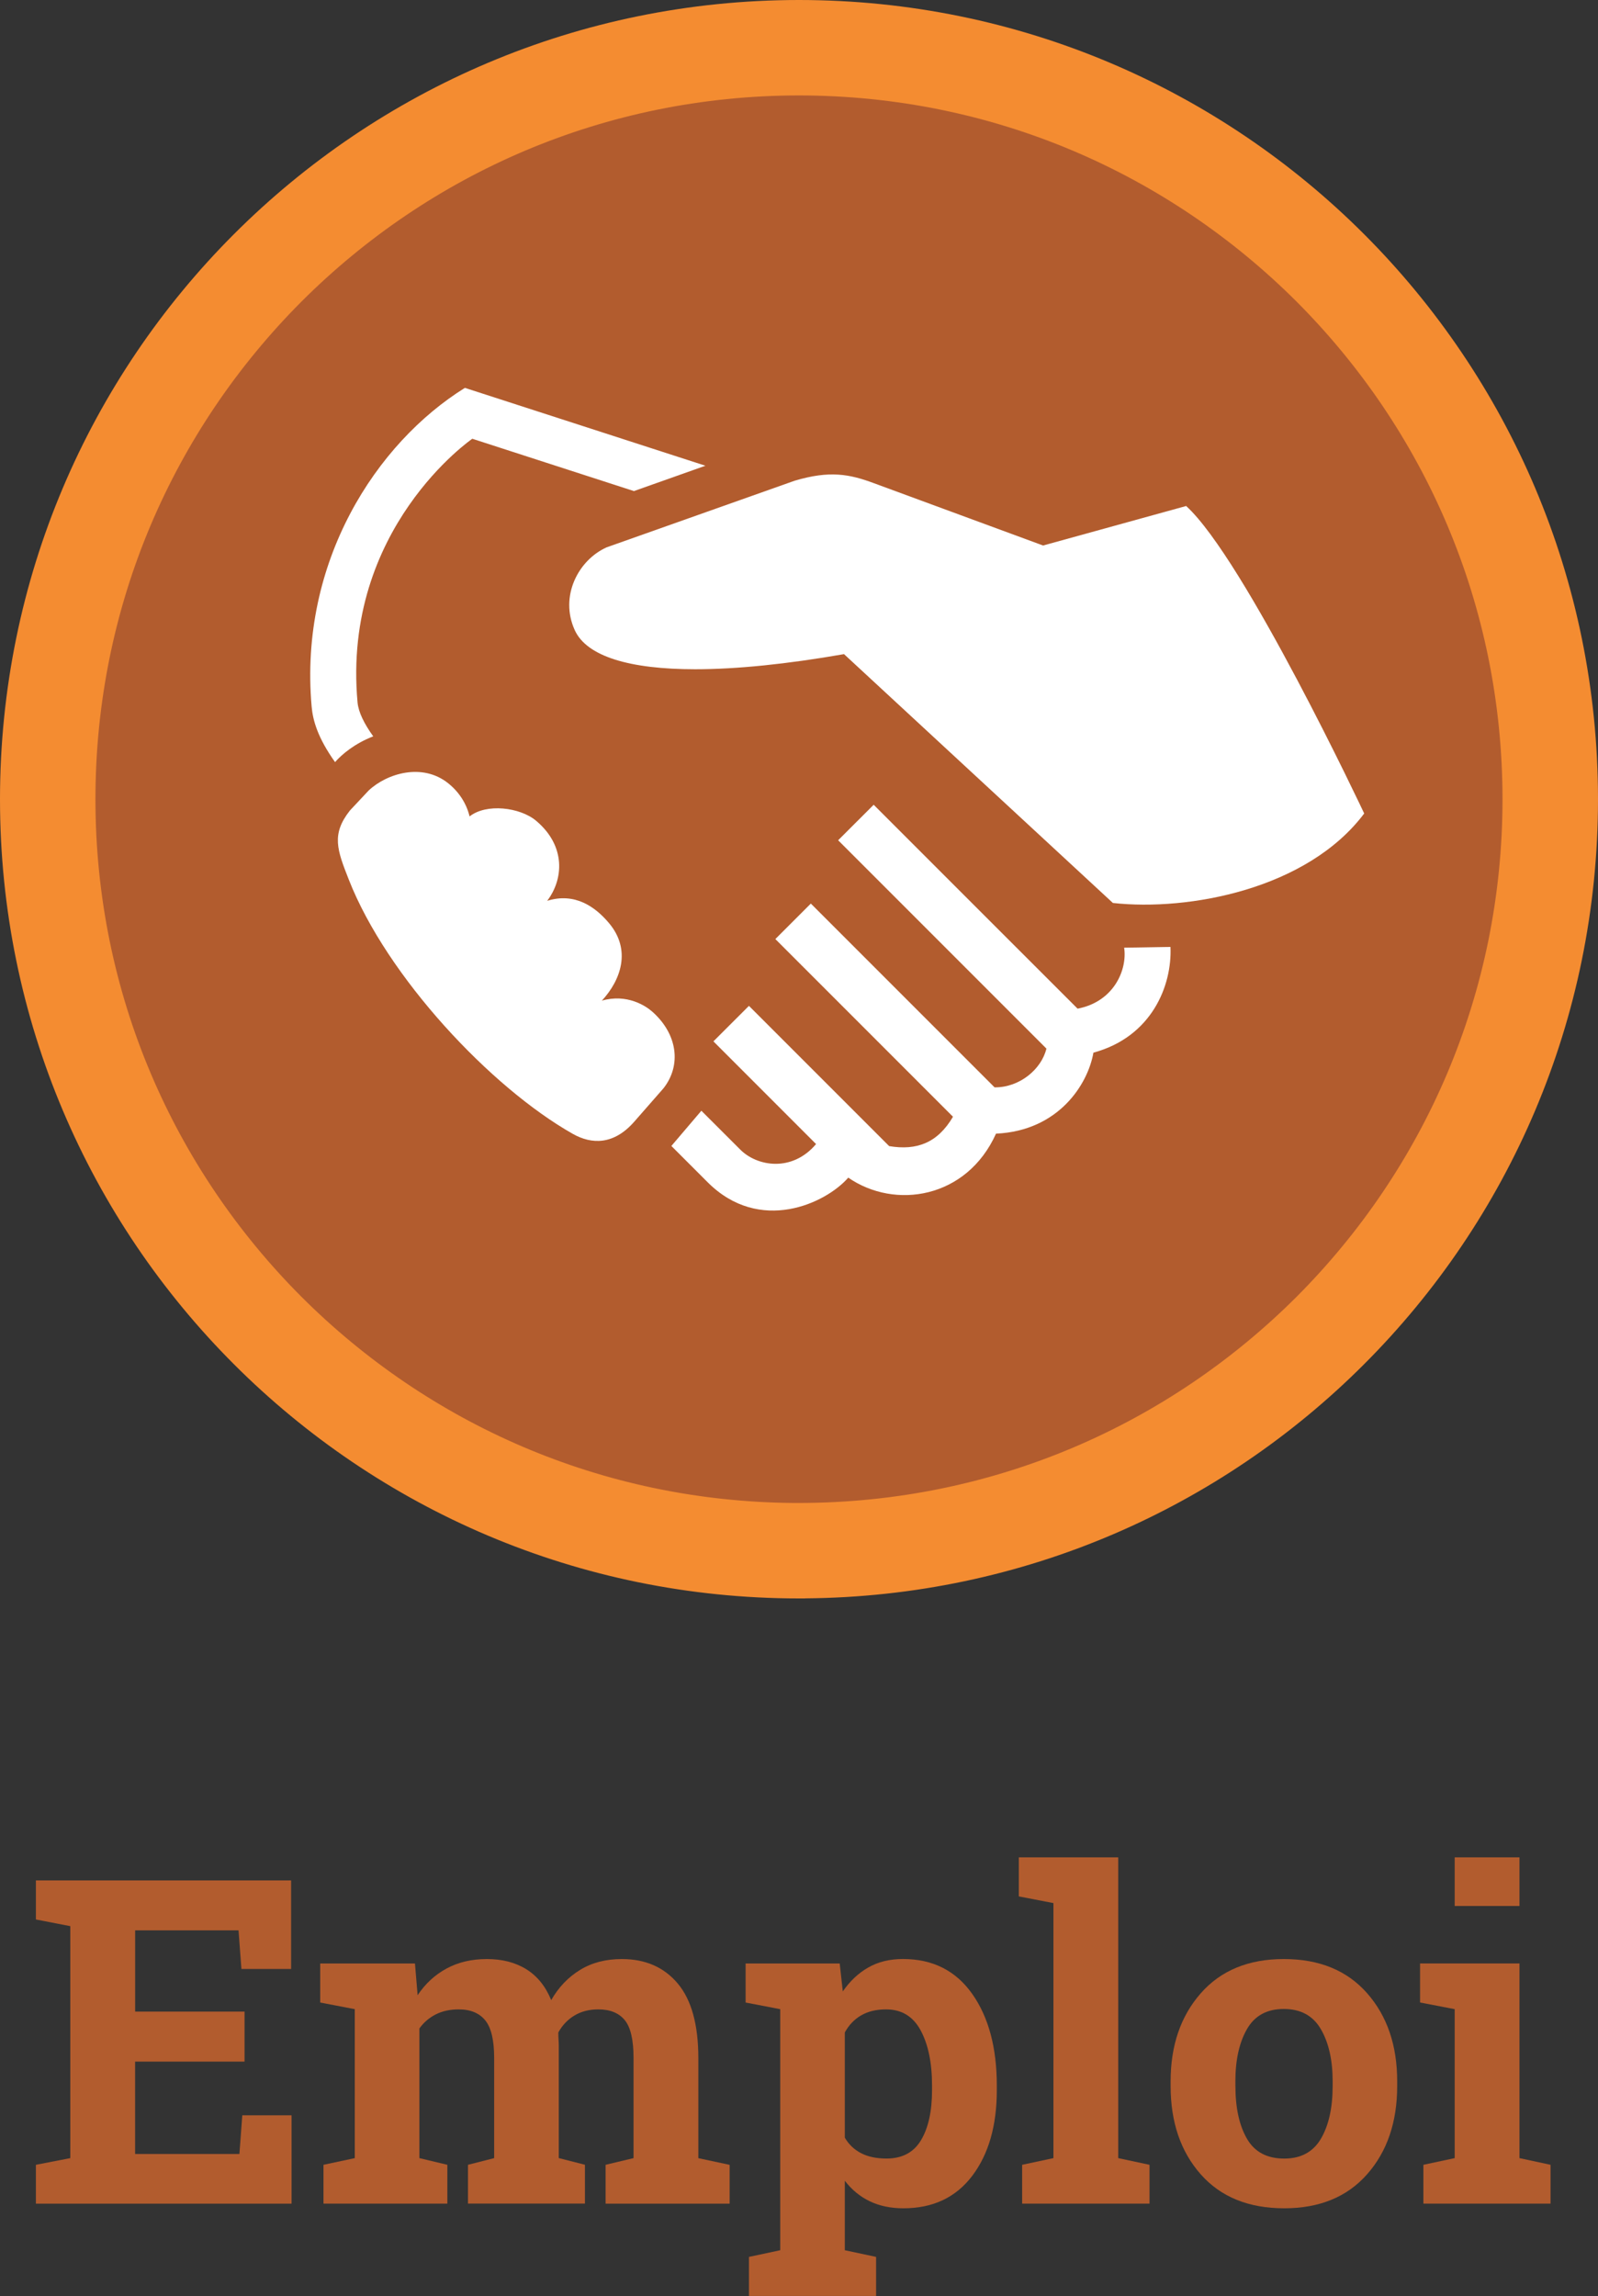 <?xml version="1.0" encoding="utf-8"?>
<!-- Generator: Adobe Illustrator 16.0.4, SVG Export Plug-In . SVG Version: 6.00 Build 0)  -->
<!DOCTYPE svg PUBLIC "-//W3C//DTD SVG 1.1//EN" "http://www.w3.org/Graphics/SVG/1.1/DTD/svg11.dtd">
<svg version="1.1" id="Layer_1" xmlns="http://www.w3.org/2000/svg" xmlns:xlink="http://www.w3.org/1999/xlink" x="0px" y="0px"
	 width="42.191px" height="60.603px" viewBox="0 0 42.191 60.603" enable-background="new 0 0 42.191 60.603" xml:space="preserve">
<rect x="0" y="0" width="42.191" height="60.603" fill="#333333" stroke="none"/>
<g>
	<g>
		<path fill="#B25C2E" d="M6.456,54.416H3.567v2.438h2.754l0.076-1.02h1.301v2.332h-6.75V57.14l0.908-0.176v-6.123l-0.908-0.176
			v-1.031h0.908h5.83v2.338H6.374l-0.076-1.02h-2.73v2.145h2.889V54.416z"/>
		<path fill="#B25C2E" d="M8.454,52.857v-1.031h2.502l0.07,0.838c0.203-0.305,0.458-0.539,0.765-0.705s0.661-0.25,1.063-0.25
			c0.406,0,0.754,0.09,1.043,0.27s0.508,0.451,0.656,0.814c0.195-0.34,0.449-0.605,0.762-0.797s0.68-0.287,1.102-0.287
			c0.625,0,1.118,0.217,1.479,0.648s0.542,1.088,0.542,1.971v2.637l0.826,0.176v1.025h-3.275V57.14l0.738-0.176v-2.643
			c0-0.48-0.078-0.814-0.234-1.002s-0.389-0.281-0.697-0.281c-0.242,0-0.452,0.055-0.63,0.162s-0.319,0.256-0.425,0.447
			c0,0.074,0.002,0.139,0.006,0.191s0.006,0.105,0.006,0.16v2.965l0.691,0.176v1.025h-3.088V57.14l0.691-0.176v-2.643
			c0-0.469-0.078-0.799-0.234-0.992s-0.391-0.291-0.703-0.291c-0.23,0-0.433,0.045-0.606,0.133s-0.317,0.211-0.431,0.371v3.422
			l0.738,0.176v1.025h-3.27V57.14l0.826-0.176v-3.932L8.454,52.857z"/>
		<path fill="#B25C2E" d="M19.686,52.857v-1.031h2.484l0.082,0.738c0.188-0.273,0.412-0.484,0.674-0.633s0.566-0.223,0.914-0.223
			c0.785,0,1.395,0.307,1.828,0.92s0.65,1.42,0.65,2.42v0.123c0,0.938-0.217,1.691-0.65,2.262s-1.039,0.855-1.816,0.855
			c-0.332,0-0.627-0.061-0.885-0.184s-0.479-0.305-0.662-0.543v1.834l0.826,0.176v1.031h-3.357v-1.031l0.826-0.176v-6.363
			L19.686,52.857z M24.608,55.048c0-0.598-0.1-1.082-0.299-1.453s-0.504-0.557-0.914-0.557c-0.258,0-0.478,0.053-0.659,0.158
			s-0.325,0.256-0.431,0.451v2.777c0.105,0.18,0.249,0.316,0.431,0.41s0.405,0.141,0.671,0.141c0.414,0,0.718-0.162,0.911-0.486
			s0.29-0.764,0.29-1.318V55.048z"/>
		<path fill="#B25C2E" d="M26.899,50.056v-1.031h2.625v7.939l0.826,0.176v1.025h-3.363V57.14l0.826-0.176v-6.732L26.899,50.056z"/>
		<path fill="#B25C2E" d="M30.907,54.937c0-0.945,0.265-1.719,0.794-2.322s1.261-0.906,2.194-0.906c0.938,0,1.671,0.301,2.2,0.902
			s0.794,1.377,0.794,2.326v0.123c0,0.953-0.265,1.73-0.794,2.33s-1.259,0.898-2.188,0.898c-0.941,0-1.677-0.299-2.206-0.898
			s-0.794-1.377-0.794-2.33V54.937z M32.618,55.06c0,0.578,0.102,1.043,0.305,1.393s0.531,0.523,0.984,0.523
			c0.441,0,0.765-0.176,0.97-0.527s0.308-0.814,0.308-1.389v-0.123c0-0.562-0.104-1.021-0.311-1.377s-0.533-0.533-0.979-0.533
			s-0.77,0.178-0.973,0.533s-0.305,0.814-0.305,1.377V55.06z"/>
		<path fill="#B25C2E" d="M37.581,57.14l0.826-0.176v-3.932l-0.914-0.176v-1.031h2.625v5.139l0.82,0.176v1.025h-3.357V57.14z
			 M40.118,50.308h-1.711v-1.283h1.711V50.308z"/>
	</g>
	<path fill="#B25C2E" d="M35.121,35.123c-3.878,3.877-8.943,5.806-14.026,5.809c-5.085-0.003-10.148-1.934-14.026-5.809
		C3.19,31.244,1.26,26.178,1.26,21.095c0-5.084,1.93-10.148,5.809-14.026c3.879-3.877,8.94-5.807,14.026-5.809
		c5.083,0.002,10.148,1.932,14.026,5.809c3.878,3.878,5.808,8.942,5.81,14.026C40.928,26.178,38.999,31.244,35.121,35.123z"/>
	<g>
		<path fill="#F48C31" d="M21.09,42.191c-5.824-0.002-11.093-2.361-14.912-6.18l0,0C2.36,32.194,0,26.923,0,21.097l0,0
			c0-5.829,2.36-11.1,6.179-14.919l0,0C9.997,2.361,15.267,0.001,21.095,0l0,0c5.827,0.001,11.1,2.361,14.919,6.18l0,0
			c3.816,3.817,6.177,9.088,6.177,14.917l0,0c0,5.826-2.36,11.097-6.178,14.914l0,0c-3.782,3.784-8.992,6.133-14.751,6.178l0,0
			l-0.009,0.002H21.09L21.09,42.191z M21.095,39.671h0.002c5.139-0.004,9.76-2.072,13.135-5.441l0,0
			c3.366-3.373,5.436-7.993,5.438-13.133l0,0c-0.002-5.145-2.071-9.764-5.438-13.137l0,0c-3.375-3.368-7.996-5.438-13.138-5.441l0,0
			c-5.142,0.003-9.762,2.073-13.133,5.44l0,0C4.593,11.333,2.52,15.953,2.52,21.097l0,0c0,5.14,2.073,9.761,5.44,13.133l0,0
			c3.341,3.336,7.904,5.399,12.988,5.441l0,0H21.095L21.095,39.671z"/>
	</g>
	<g>
		<path fill="#FFFFFF" d="M18.625,12.293l-6.351-2.055c-2.341,1.457-4.385,4.591-4.046,8.413c0.032,0.361,0.158,0.819,0.618,1.465
			c0.183-0.208,0.521-0.492,1.008-0.68c-0.238-0.332-0.39-0.637-0.414-0.895c-0.417-4.595,3.03-6.96,3.03-6.96l4.267,1.381
			L18.625,12.293z"/>
		<path fill="#FFFFFF" d="M19.545,30.344l-1.027-1.026l-0.792,0.93l0.958,0.958c1.375,1.375,3.121,0.558,3.712-0.122
			c1.231,0.85,3.126,0.556,3.901-1.161c1.659-0.075,2.429-1.312,2.572-2.138c1.539-0.417,2.08-1.769,2.034-2.791l-1.223,0.02
			c0.087,0.567-0.257,1.423-1.229,1.61c-1.182-1.179-5.384-5.382-5.384-5.382l-0.938,0.937c0,0,4.511,4.512,5.499,5.499
			c-0.13,0.544-0.709,1.03-1.369,1.023l-4.851-4.851l-0.937,0.937l4.69,4.69c-0.406,0.69-0.955,0.897-1.685,0.775l-3.702-3.702
			l-0.938,0.937l2.71,2.711C20.914,30.946,19.991,30.791,19.545,30.344z"/>
		<path fill="#FFFFFF" d="M36.018,21.472c0,0-3.155-6.709-4.701-8.116l-3.777,1.043l-4.464-1.644
			c-0.646-0.241-1.171-0.342-2.096-0.066l-4.963,1.758c-0.749,0.335-1.248,1.292-0.843,2.184c0.316,0.698,1.456,1.034,3.18,1.034
			c1.095,0,2.425-0.136,3.93-0.399l7.099,6.568C31.378,24.054,34.512,23.475,36.018,21.472z"/>
		<path fill="#FFFFFF" d="M16.077,24.363c-0.363-0.431-0.9-0.812-1.63-0.586c0.431-0.565,0.5-1.444-0.289-2.11
			c-0.428-0.362-1.322-0.467-1.76-0.117c-0.079-0.331-0.271-0.641-0.564-0.875c-0.682-0.547-1.618-0.262-2.1,0.19l-0.496,0.529
			C8.744,22.022,8.9,22.432,9.21,23.22c1.007,2.562,3.75,5.486,5.914,6.709c0.497,0.28,1.079,0.296,1.62-0.32l0.774-0.884
			c0.48-0.611,0.371-1.436-0.303-2.028c-0.167-0.146-0.662-0.475-1.324-0.285C16.388,25.875,16.679,25.077,16.077,24.363z"/>
	</g>
</g>
</svg>
